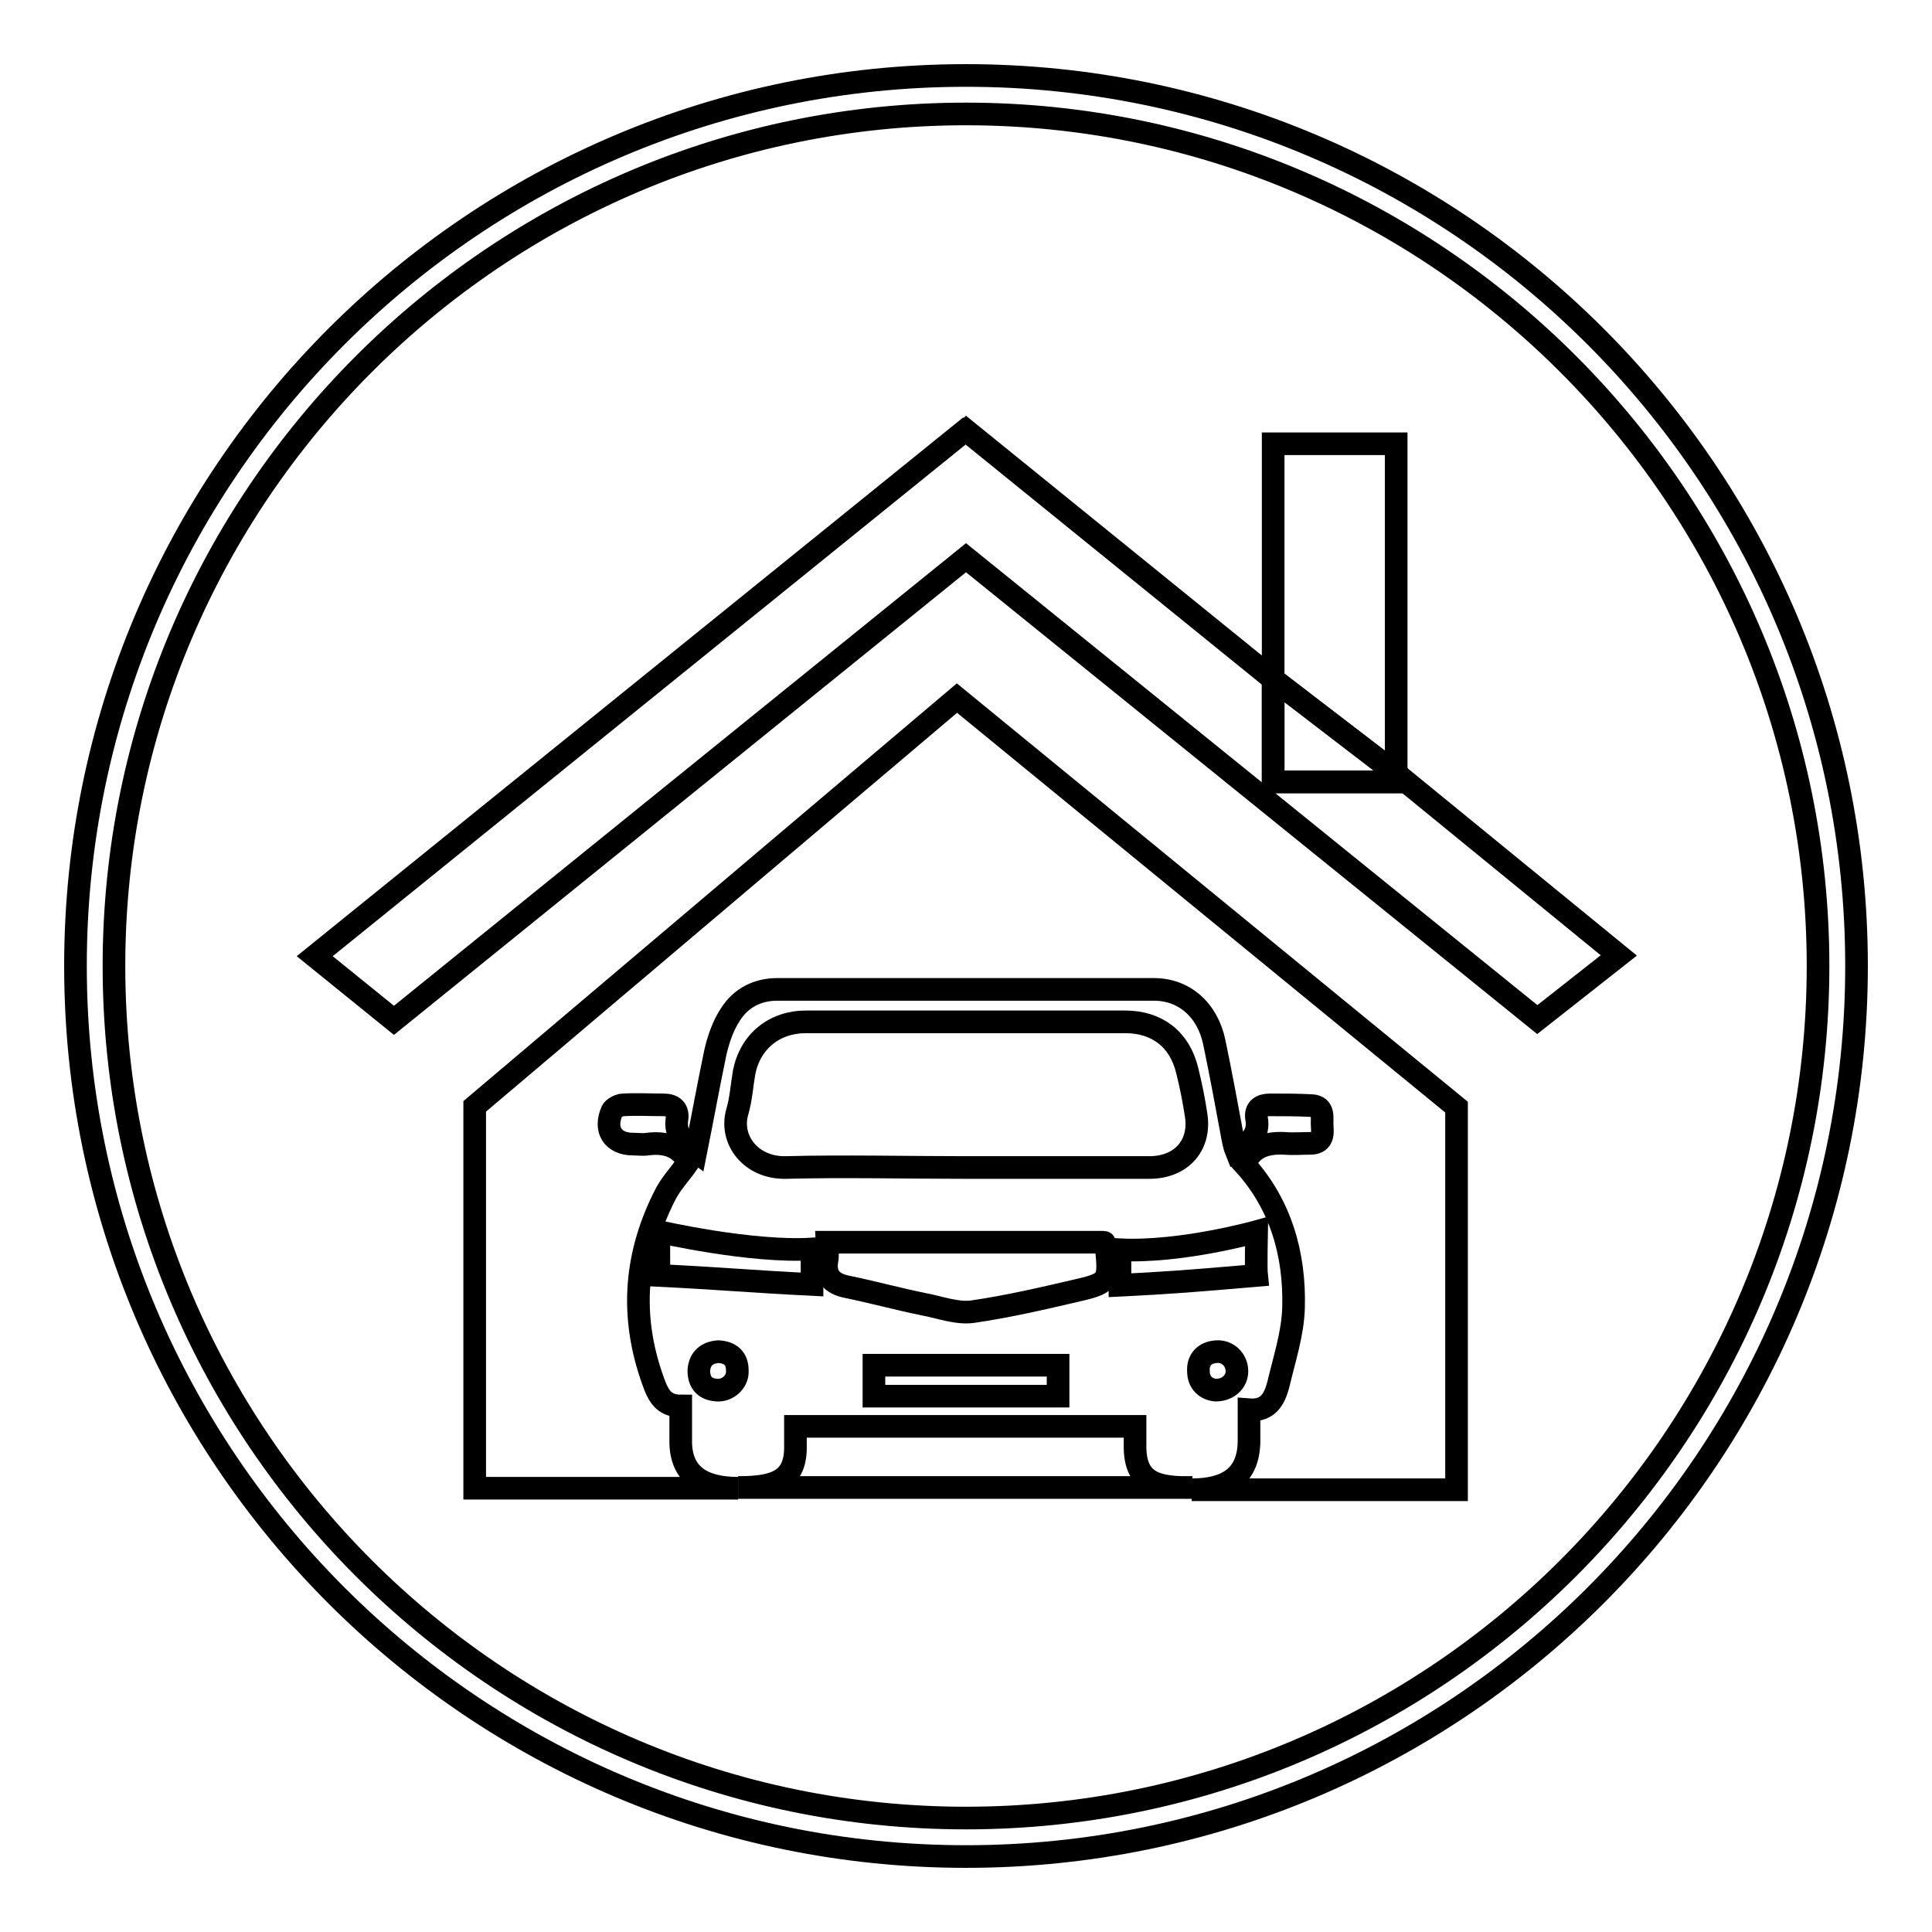 <?xml version="1.0" encoding="utf-8"?>
<!-- Svg Vector Icons : http://www.onlinewebfonts.com/icon -->
<!DOCTYPE svg PUBLIC "-//W3C//DTD SVG 1.1//EN" "http://www.w3.org/Graphics/SVG/1.1/DTD/svg11.dtd">
<svg version="1.1" xmlns="http://www.w3.org/2000/svg" xmlns:xlink="http://www.w3.org/1999/xlink" x="0px" y="0px" viewBox="0 0 256 256" enable-background="new 0 0 256 256" xml:space="preserve">
<g><g><path stroke-width="3" fill-opacity="0" stroke="#000000"  d="M128,246c-65.1,0-118-52.9-118-118C10,62.9,62.9,10,128,10c65.1,0,118,52.9,118,118C246,193.1,193.1,246,128,246z M128,15.1C65.8,15.1,15.1,65.8,15.1,128c0,62.2,50.6,112.9,112.9,112.9c62.2,0,112.9-50.6,112.9-112.9C240.9,65.8,190.2,15.1,128,15.1z"/><path stroke-width="3" fill-opacity="0" stroke="#000000"  d="M185,102.5v1.1h-16.3V90l-40.6-32.9l-0.1,0.1l-0.2-0.1l-86.1,69.6l10.5,8.5L128,73.9l75.7,61.2l10.8-8.5L185,102.5z"/><path stroke-width="3" fill-opacity="0" stroke="#000000"  d="M146.3,164.6c-12.2,0-24.4,0-36.7,0c0,0,0.1,1.7,0,2.3c-0.4,2.1,0.6,3.2,2.6,3.6c3.4,0.7,6.7,1.6,10.1,2.3c2.2,0.4,4.5,1.3,6.6,1c4.8-0.7,9.5-1.8,14.2-2.9c3.9-0.9,3.9-1.4,3.5-5.5C146.4,165.3,146.4,164.6,146.3,164.6z"/><path stroke-width="3" fill-opacity="0" stroke="#000000"  d="M150.4,191.9c0-1.5,0-2.9,0-2.9c-15,0-29.8,0-45,0c0,0,0,1.4,0,3c-0.1,4.3-2.9,5.1-7.6,5.1h16.5h6.1h8.5h13.6H158C153.2,197.2,150.5,196.4,150.4,191.9z"/><path stroke-width="3" fill-opacity="0" stroke="#000000"  d="M115.8,185c8.1,0,16.3,0,24.4,0c0-4.1,0-4.1,0-4.1c-8.1,0-16.3,0-24.4,0C115.8,180.9,115.8,180.9,115.8,185z"/><path stroke-width="3" fill-opacity="0" stroke="#000000"  d="M104.1,154.7c7.9-0.2,15.9,0,23.8,0c8.1,0,16.3,0,24.4,0c4.2,0,6.8-2.9,6.2-6.9c-0.3-2-0.7-4-1.2-6c-1-4.1-4-6.4-8.2-6.4c-14.1,0-28.2,0-42.3,0c-4.2,0-7.4,2.6-8.2,6.7c-0.3,1.7-0.4,3.5-0.9,5.2C96.6,151.1,99.6,154.8,104.1,154.7z"/><path stroke-width="3" fill-opacity="0" stroke="#000000"  d="M95.2,179.1c-1.5,0.1-2.5,0.9-2.6,2.5c0,1.6,0.8,2.5,2.4,2.6c1.4,0.1,2.8-1.1,2.7-2.6C97.7,180,96.8,179.2,95.2,179.1z"/><path stroke-width="3" fill-opacity="0" stroke="#000000"  d="M87.3,163.2c0,0,0,5.1,0,5.8c8.1,0.4,12.2,0.8,20.3,1.2c0-1.6,0-3,0-4.7C99.5,166,87.3,163.2,87.3,163.2z"/><path stroke-width="3" fill-opacity="0" stroke="#000000"  d="M62.9,146.6v50.6h34.9c-4.6,0-7.5-1.7-7.6-6c0-1.8,0-3.1,0-4.9c-2,0-2.8-1.1-3.4-2.6c-3.3-8.6-2.9-16.9,1.2-25.1c0.8-1.7,2.1-3,3.2-4.6c-1.1-2.1-3-2.7-5.4-2.4c-0.6,0.1-1.3,0-1.9,0c-2.7,0-3.9-1.9-2.8-4.4c0.2-0.4,1-0.8,1.5-0.8c1.8-0.1,3.5,0,5.3,0c1.3,0,2,0.6,1.8,1.9c-0.3,2,0.9,3.1,2.5,4.3c0.9-4.5,1.7-8.9,2.6-13.2c0.4-1.7,1-3.5,2-5c1.4-2.2,3.6-3.3,6.2-3.3c16.6,0,33.3,0,49.9,0c4,0,7.1,2.7,8,7c0.9,4.3,1.7,8.7,2.5,13c0.1,0.5,0.2,0.9,0.4,1.4c1.8-1,3.1-2.2,2.7-4.3c-0.2-1.3,0.6-1.8,1.8-1.8c1.8,0,3.6,0,5.5,0.1c1.8,0.1,1.3,1.7,1.4,2.8c0.1,1.1,0,2.2-1.6,2.2c-1.1,0-2.2,0.1-3.4,0c-2.3-0.1-4.3,0.4-5.3,2.8c4.8,5.3,6.7,11.9,6.5,19c-0.1,3.4-1.2,6.7-2,10.1c-0.5,1.9-1.3,3.6-3.9,3.4c0,1.8,0,2.7,0,4.3c-0.1,4.5-2.9,6.3-7.6,6.3h35.1v-50.7l-66.2-54.2L62.9,146.6z"/><path stroke-width="3" fill-opacity="0" stroke="#000000"  d="M166.5,163.2c0,0-10,2.8-18.1,2.4c0,1.7,0,3.1,0,4.7c8.1-0.4,12.1-0.8,18.1-1.3C166.4,168.1,166.5,163.2,166.5,163.2z"/><path stroke-width="3" fill-opacity="0" stroke="#000000"  d="M161.2,179.1c-1.6,0.1-2.5,1.1-2.4,2.6c0,1.5,1,2.4,2.3,2.5c1.6,0,2.8-1.1,2.8-2.5C163.9,180.2,162.7,179,161.2,179.1z"/><path stroke-width="3" fill-opacity="0" stroke="#000000"  d="M185,58.8h-16.3V90l16.3,12.5V58.8z"/><path stroke-width="3" fill-opacity="0" stroke="#000000"  d="M185,103.6v-1.1L168.7,90v13.6H185z"/></g></g>
</svg>